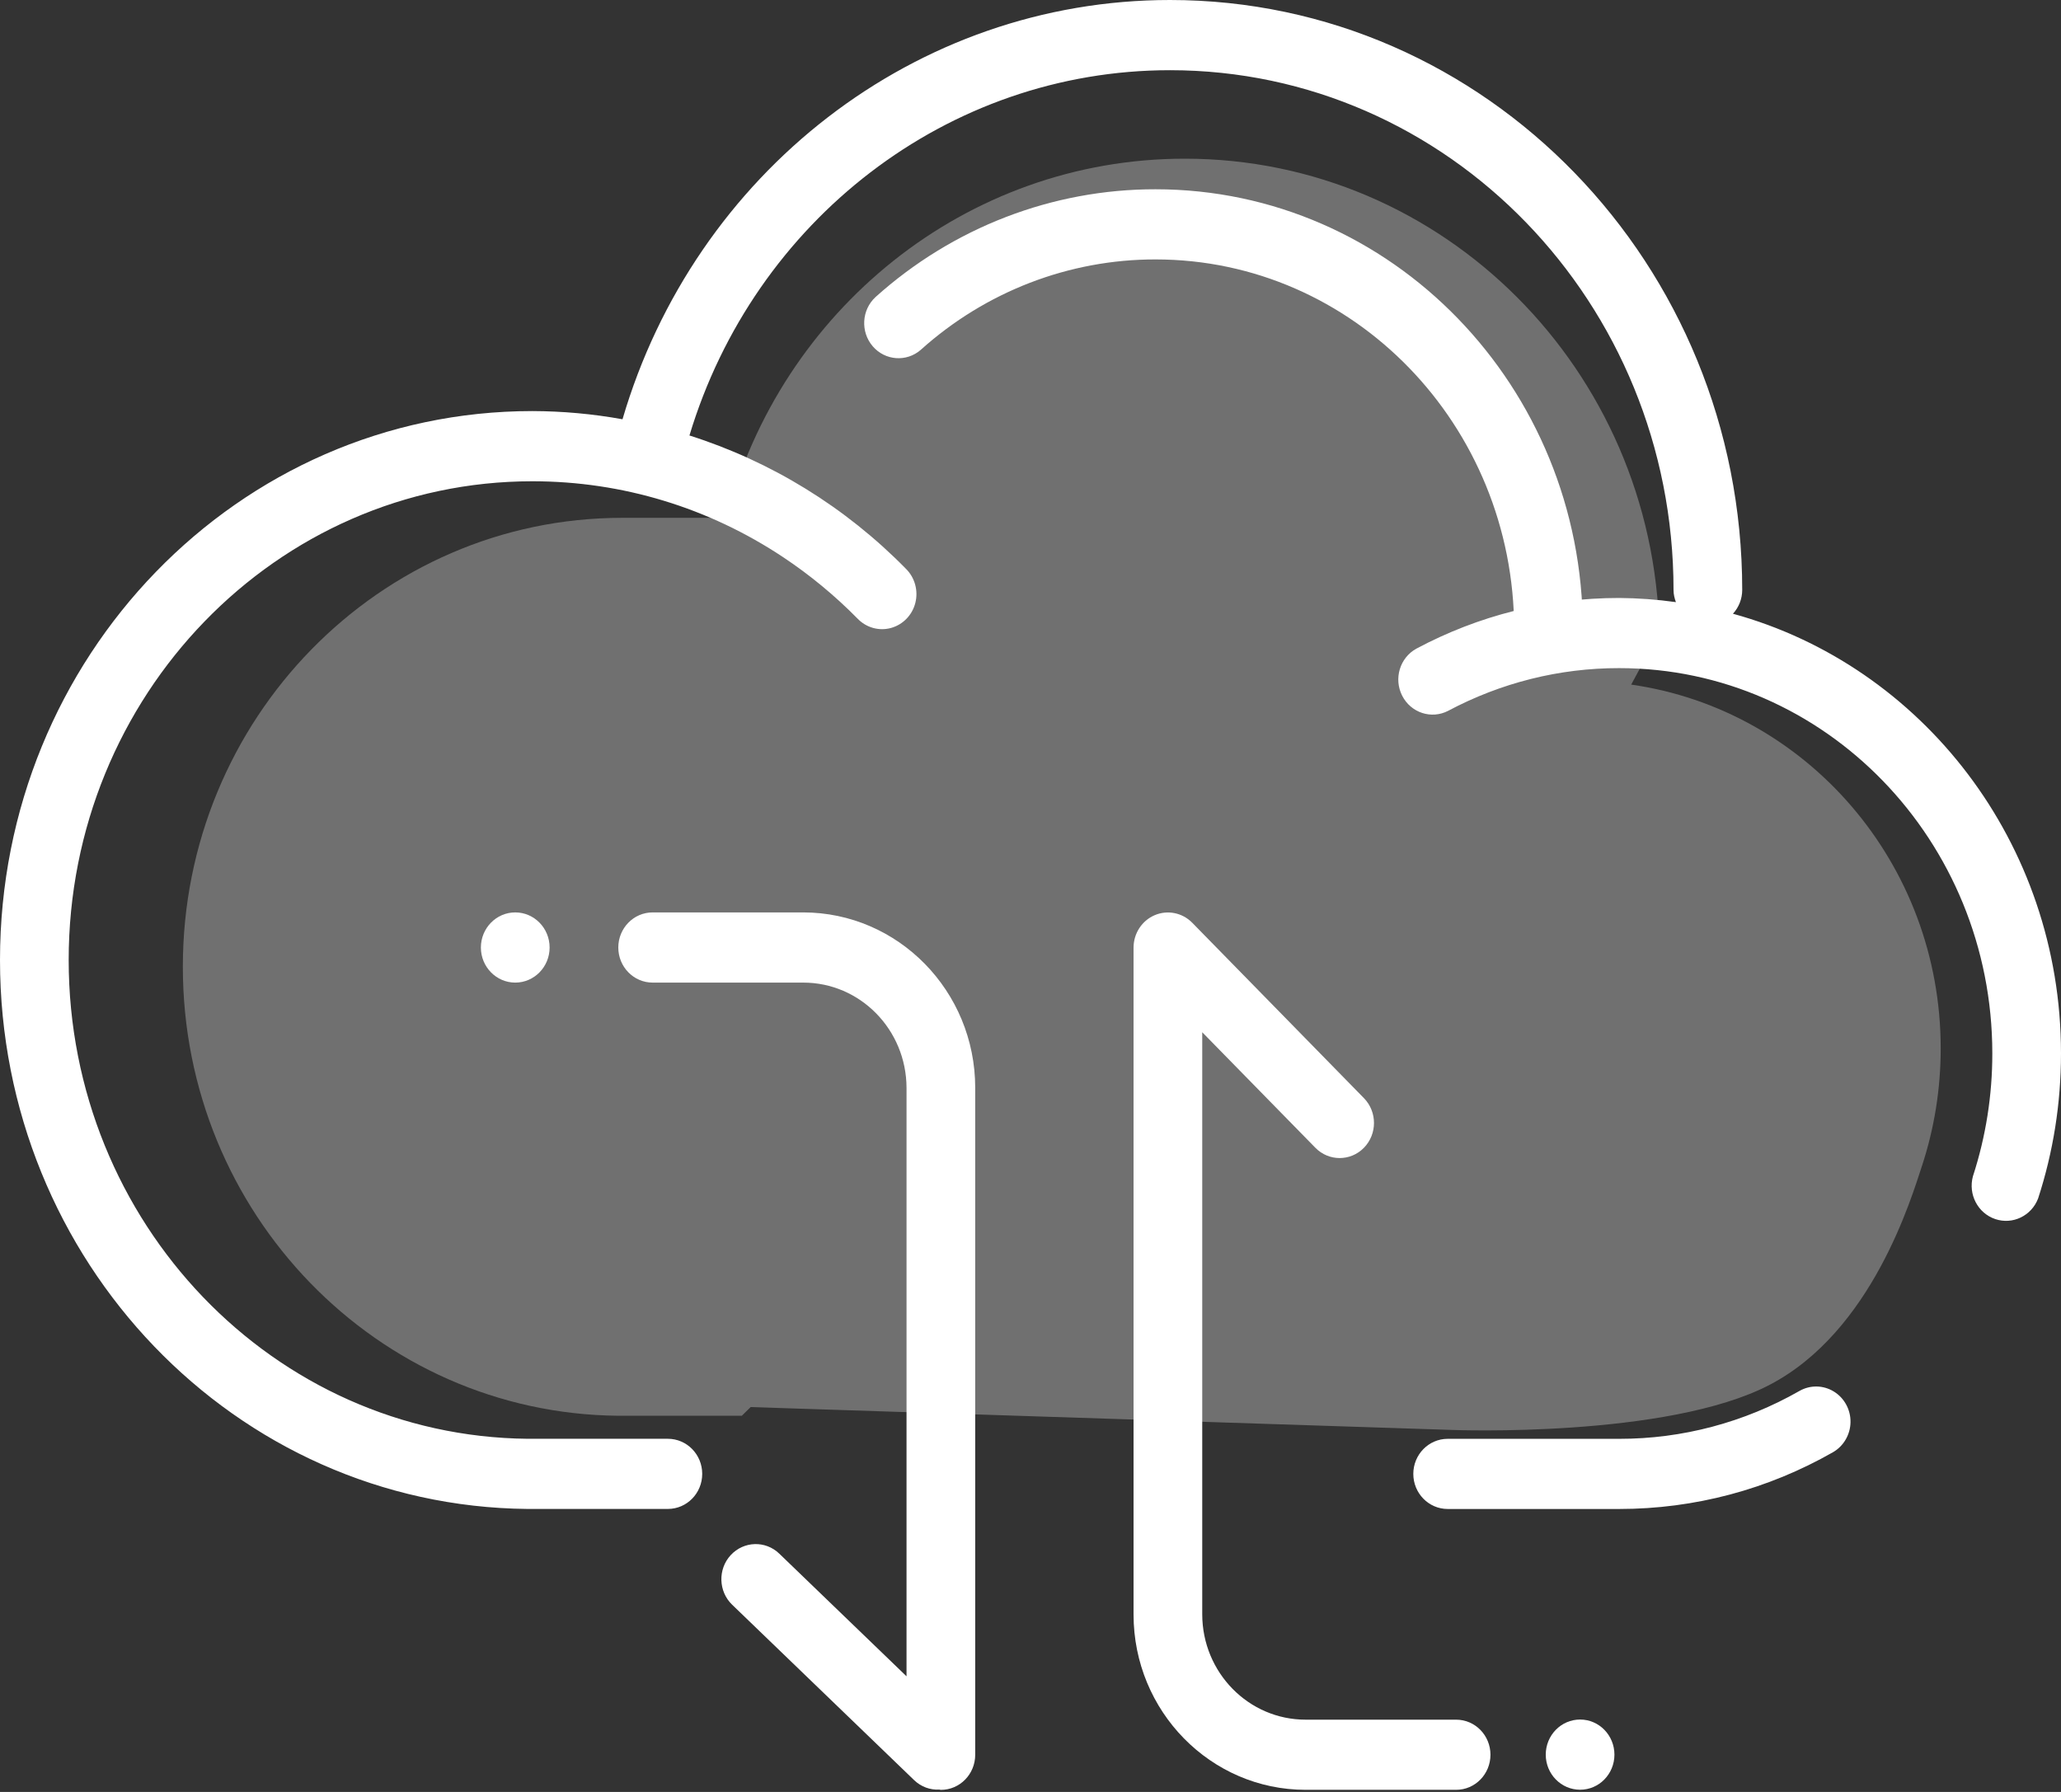 <?xml version="1.0" encoding="UTF-8" standalone="no"?>
<svg width="46px" height="40px" viewBox="0 0 46 40" version="1.1" xmlns="http://www.w3.org/2000/svg" xmlns:xlink="http://www.w3.org/1999/xlink">
    <rect x="0" y="0" width="46" height="40" fill="#333333" stroke="none"/>
    <!-- Generator: Sketch 49 (51002) - http://www.bohemiancoding.com/sketch -->
    <title>icon3</title>
    <desc>Created with Sketch.</desc>
    <defs></defs>
    <g id="天圻" stroke="none" stroke-width="1" fill="none" fill-rule="evenodd">
        <g id="天圻pc版1015" transform="translate(-873, -5911)" fill="#FFFFFF" fill-rule="nonzero">
            <g id="icon3" transform="translate(873, 5911)">
                <path d="M26.445,3.542 C21.545,3.542 17.421,6.942 16.211,11.559 L13.89,11.559 C8.472,11.559 4.081,16.046 4.081,21.581 C4.081,27.084 8.422,31.552 13.795,31.603 L16.557,31.603 L16.754,31.409 L32.424,31.92 C32.424,31.92 37.219,32.106 39.502,30.91 C41.786,29.715 42.663,26.735 42.9,26.016 C43.169,25.196 43.315,24.317 43.315,23.403 C43.315,19.262 40.311,15.838 36.407,15.282 L37.035,14.119 C36.908,8.255 32.215,3.542 26.445,3.542 Z" id="Shape" opacity="0.3"></path>
                <path d="M35.328,14.057 C35.328,8.629 31.06,4.225 25.791,4.225 C23.491,4.222 21.268,5.078 19.541,6.631 C19.23,6.918 19.202,7.407 19.478,7.729 C19.754,8.051 20.232,8.087 20.551,7.809 C21.999,6.507 23.862,5.789 25.791,5.791 C30.21,5.791 33.795,9.49 33.795,14.057 C33.795,14.49 34.138,14.841 34.561,14.841 C34.985,14.841 35.328,14.49 35.328,14.057 Z" id="Shape"></path>
                <path d="M34.5,39.168 C34.5,39.6 34.843,39.951 35.267,39.951 C35.69,39.951 36.033,39.6 36.033,39.168 C36.033,38.735 35.69,38.384 35.267,38.384 C34.843,38.384 34.5,38.735 34.5,39.168 Z" id="Shape"></path>
                <path d="M32.5,38.387 L29.141,38.387 C27.87,38.388 26.837,37.338 26.833,36.039 L26.833,23.042 L29.358,25.621 C29.657,25.927 30.143,25.927 30.442,25.621 C30.741,25.315 30.741,24.819 30.442,24.513 L26.609,20.597 C26.389,20.374 26.06,20.307 25.774,20.428 C25.488,20.549 25.301,20.834 25.3,21.151 L25.3,36.039 C25.3,38.199 27.021,39.953 29.141,39.953 L32.5,39.953 C32.923,39.953 33.266,39.603 33.266,39.17 C33.266,38.737 32.923,38.387 32.5,38.387 Z" id="Shape"></path>
                <path d="M40.161,31.05 C38.932,31.752 37.546,32.12 36.138,32.118 L32.311,32.118 C31.888,32.118 31.544,32.468 31.544,32.901 C31.544,33.333 31.888,33.684 32.311,33.684 L36.138,33.684 C37.83,33.684 39.461,33.244 40.909,32.418 C41.148,32.281 41.298,32.024 41.302,31.745 C41.306,31.465 41.163,31.204 40.928,31.061 C40.692,30.917 40.4,30.913 40.161,31.05 Z M38.678,13.7 C38.81,13.557 38.884,13.368 38.885,13.171 C38.885,5.899 33.168,0 26.113,0 C20.432,0 15.505,3.861 13.894,9.359 C13.23,9.239 12.558,9.178 11.883,9.176 C5.318,9.176 0,14.664 0,21.43 C0,28.152 5.252,33.621 11.769,33.683 L14.906,33.683 C15.33,33.683 15.673,33.333 15.673,32.9 C15.673,32.467 15.33,32.117 14.906,32.117 L11.777,32.117 C6.111,32.062 1.533,27.296 1.533,21.43 C1.533,15.526 6.169,10.743 11.883,10.743 C13.897,10.743 15.824,11.337 17.48,12.438 C18.077,12.835 18.633,13.294 19.138,13.807 C19.332,14.01 19.617,14.091 19.885,14.018 C20.152,13.945 20.361,13.731 20.43,13.457 C20.499,13.183 20.418,12.892 20.219,12.696 C18.868,11.319 17.21,10.299 15.388,9.721 C16.832,4.926 21.147,1.567 26.113,1.567 C32.318,1.567 37.352,6.76 37.352,13.171 C37.352,13.267 37.374,13.356 37.405,13.441 C36.985,13.382 36.562,13.351 36.138,13.348 C34.541,13.348 32.999,13.739 31.611,14.48 C31.243,14.683 31.102,15.151 31.296,15.531 C31.49,15.911 31.946,16.061 32.32,15.868 C33.499,15.24 34.808,14.912 36.138,14.914 C40.736,14.914 44.467,18.764 44.467,23.515 C44.468,24.447 44.322,25.374 44.034,26.258 C43.925,26.661 44.143,27.08 44.531,27.212 C44.919,27.344 45.34,27.142 45.489,26.753 C45.826,25.718 46,24.629 46,23.515 C46,18.808 42.892,14.857 38.678,13.7 Z" id="Shape"></path>
                <path d="M10.733,21.151 C10.733,21.583 11.077,21.934 11.5,21.934 C11.923,21.934 12.267,21.583 12.267,21.151 C12.267,20.718 11.923,20.367 11.5,20.367 C11.077,20.367 10.733,20.718 10.733,21.151 Z" id="Shape"></path>
                <path d="M17.925,20.367 L14.567,20.367 C14.143,20.367 13.8,20.718 13.8,21.151 C13.8,21.583 14.143,21.934 14.567,21.934 L17.925,21.934 C19.197,21.932 20.229,22.983 20.233,24.282 L20.233,37.419 L17.393,34.681 C17.085,34.384 16.6,34.399 16.309,34.714 C16.019,35.028 16.033,35.524 16.341,35.821 L20.404,39.738 C20.556,39.884 20.76,39.96 20.968,39.948 C20.979,39.949 20.988,39.954 21,39.954 C21.423,39.954 21.766,39.603 21.766,39.171 L21.766,24.282 C21.766,22.122 20.045,20.367 17.925,20.367 Z" id="Shape"></path>
            </g>
        </g>
    </g>
</svg>